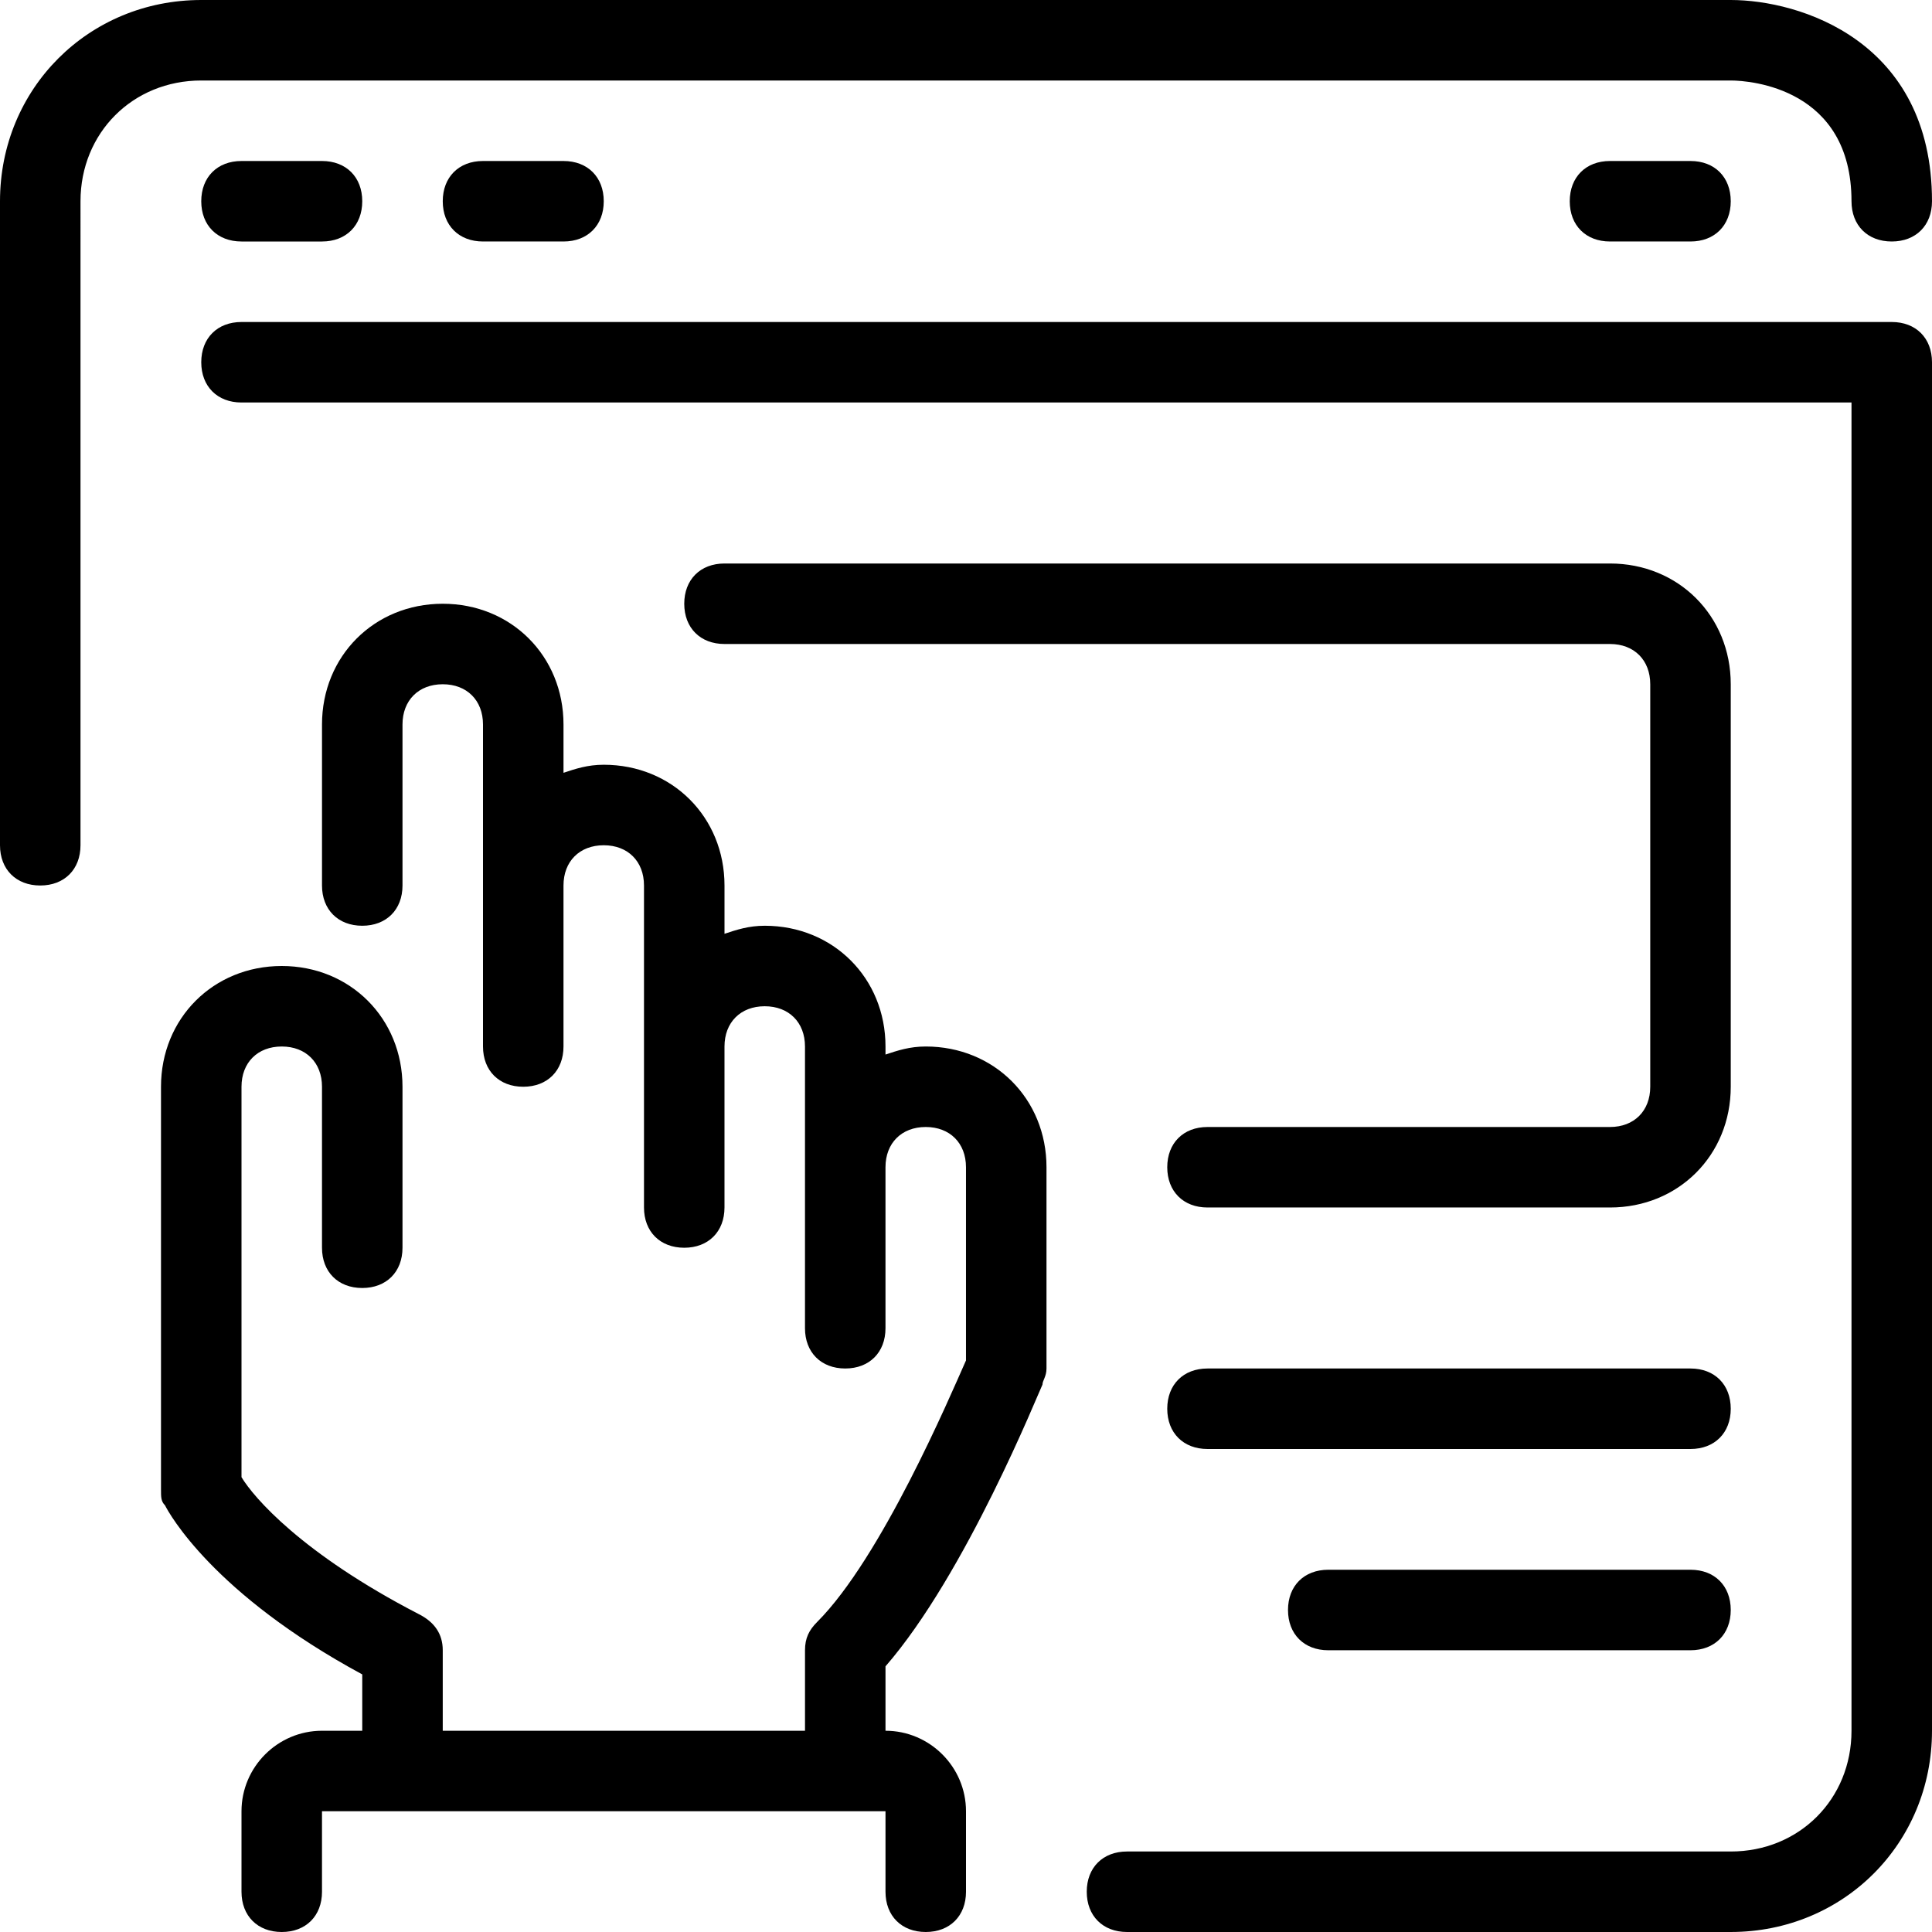 <?xml version="1.0" encoding="utf-8"?>
<!-- Generator: Adobe Illustrator 25.4.1, SVG Export Plug-In . SVG Version: 6.00 Build 0)  -->
<svg version="1.1" id="Laag_1" xmlns="http://www.w3.org/2000/svg" xmlns:xlink="http://www.w3.org/1999/xlink" x="0px" y="0px"
	 viewBox="0 0 48 48" style="enable-background:new 0 0 48 48;" xml:space="preserve">
<g>
	<path d="M43,2c0.5,0,3,0.2,3,3c0,0.6,0.4,1,1,1c0.6,0,1-0.4,1-1c0-4-3.3-5-5-5H5C2.2,0,0,2.2,0,5v16c0,0.6,0.4,1,1,1
		c0.6,0,1-0.4,1-1V5c0-1.7,1.3-3,3-3H43z"/>
	<path d="M47,8H6C5.4,8,5,8.4,5,9s0.4,1,1,1h40v33c0,1.7-1.3,3-3,3H28c-0.6,0-1,0.4-1,1s0.4,1,1,1h15c2.8,0,5-2.2,5-5V9
		C48,8.4,47.6,8,47,8z"/>
	<path d="M6,4C5.4,4,5,4.4,5,5s0.4,1,1,1h2c0.6,0,1-0.4,1-1S8.6,4,8,4H6z"/>
	<path d="M12,4c-0.6,0-1,0.4-1,1s0.4,1,1,1h2c0.6,0,1-0.4,1-1s-0.4-1-1-1H12z"/>
	<path d="M42,4h-2c-0.6,0-1,0.4-1,1s0.4,1,1,1h2c0.6,0,1-0.4,1-1S42.6,4,42,4z"/>
	<path d="M23,26c-0.4,0-0.7,0.1-1,0.2V26c0-1.7-1.3-3-3-3c-0.4,0-0.7,0.1-1,0.2V22c0-1.7-1.3-3-3-3c-0.4,0-0.7,0.1-1,0.2V18
		c0-1.7-1.3-3-3-3c-1.7,0-3,1.3-3,3v4c0,0.6,0.4,1,1,1c0.6,0,1-0.4,1-1v-4c0-0.6,0.4-1,1-1c0.6,0,1,0.4,1,1v4v4c0,0.6,0.4,1,1,1
		c0.6,0,1-0.4,1-1v-4c0-0.6,0.4-1,1-1c0.6,0,1,0.4,1,1v4v4c0,0.6,0.4,1,1,1c0.6,0,1-0.4,1-1v-4c0-0.6,0.4-1,1-1c0.6,0,1,0.4,1,1v3v1
		v3c0,0.6,0.4,1,1,1c0.6,0,1-0.4,1-1v-3v-1c0-0.6,0.4-1,1-1c0.6,0,1,0.4,1,1v4.8c-0.4,0.9-2.1,4.9-3.7,6.5C20.1,40.5,20,40.7,20,41
		v2h-9v-2c0-0.4-0.2-0.7-0.6-0.9c-2.9-1.5-4.1-2.9-4.4-3.4V27c0-0.6,0.4-1,1-1c0.6,0,1,0.4,1,1v4c0,0.6,0.4,1,1,1c0.6,0,1-0.4,1-1
		v-4c0-1.7-1.3-3-3-3c-1.7,0-3,1.3-3,3v10c0,0.2,0,0.3,0.1,0.4c0.1,0.2,1.2,2.2,4.9,4.2V43H8c-1.1,0-2,0.9-2,2v2c0,0.6,0.4,1,1,1
		c0.6,0,1-0.4,1-1v-2h2h11h1v2c0,0.6,0.4,1,1,1c0.6,0,1-0.4,1-1v-2c0-1.1-0.9-2-2-2v-1.6c2-2.3,3.8-6.8,3.9-7c0-0.1,0.1-0.2,0.1-0.4
		v-5C26,27.3,24.7,26,23,26z"/>
	<path d="M43,17c0-1.7-1.3-3-3-3H18c-0.6,0-1,0.4-1,1s0.4,1,1,1h22c0.6,0,1,0.4,1,1v10c0,0.6-0.4,1-1,1H30c-0.6,0-1,0.4-1,1
		s0.4,1,1,1h10c1.7,0,3-1.3,3-3V17z"/>
	<path d="M42,34H30c-0.6,0-1,0.4-1,1s0.4,1,1,1h12c0.6,0,1-0.4,1-1S42.6,34,42,34z"/>
	<path d="M42,39h-9c-0.6,0-1,0.4-1,1s0.4,1,1,1h9c0.6,0,1-0.4,1-1S42.6,39,42,39z"/>
</g>
</svg>
